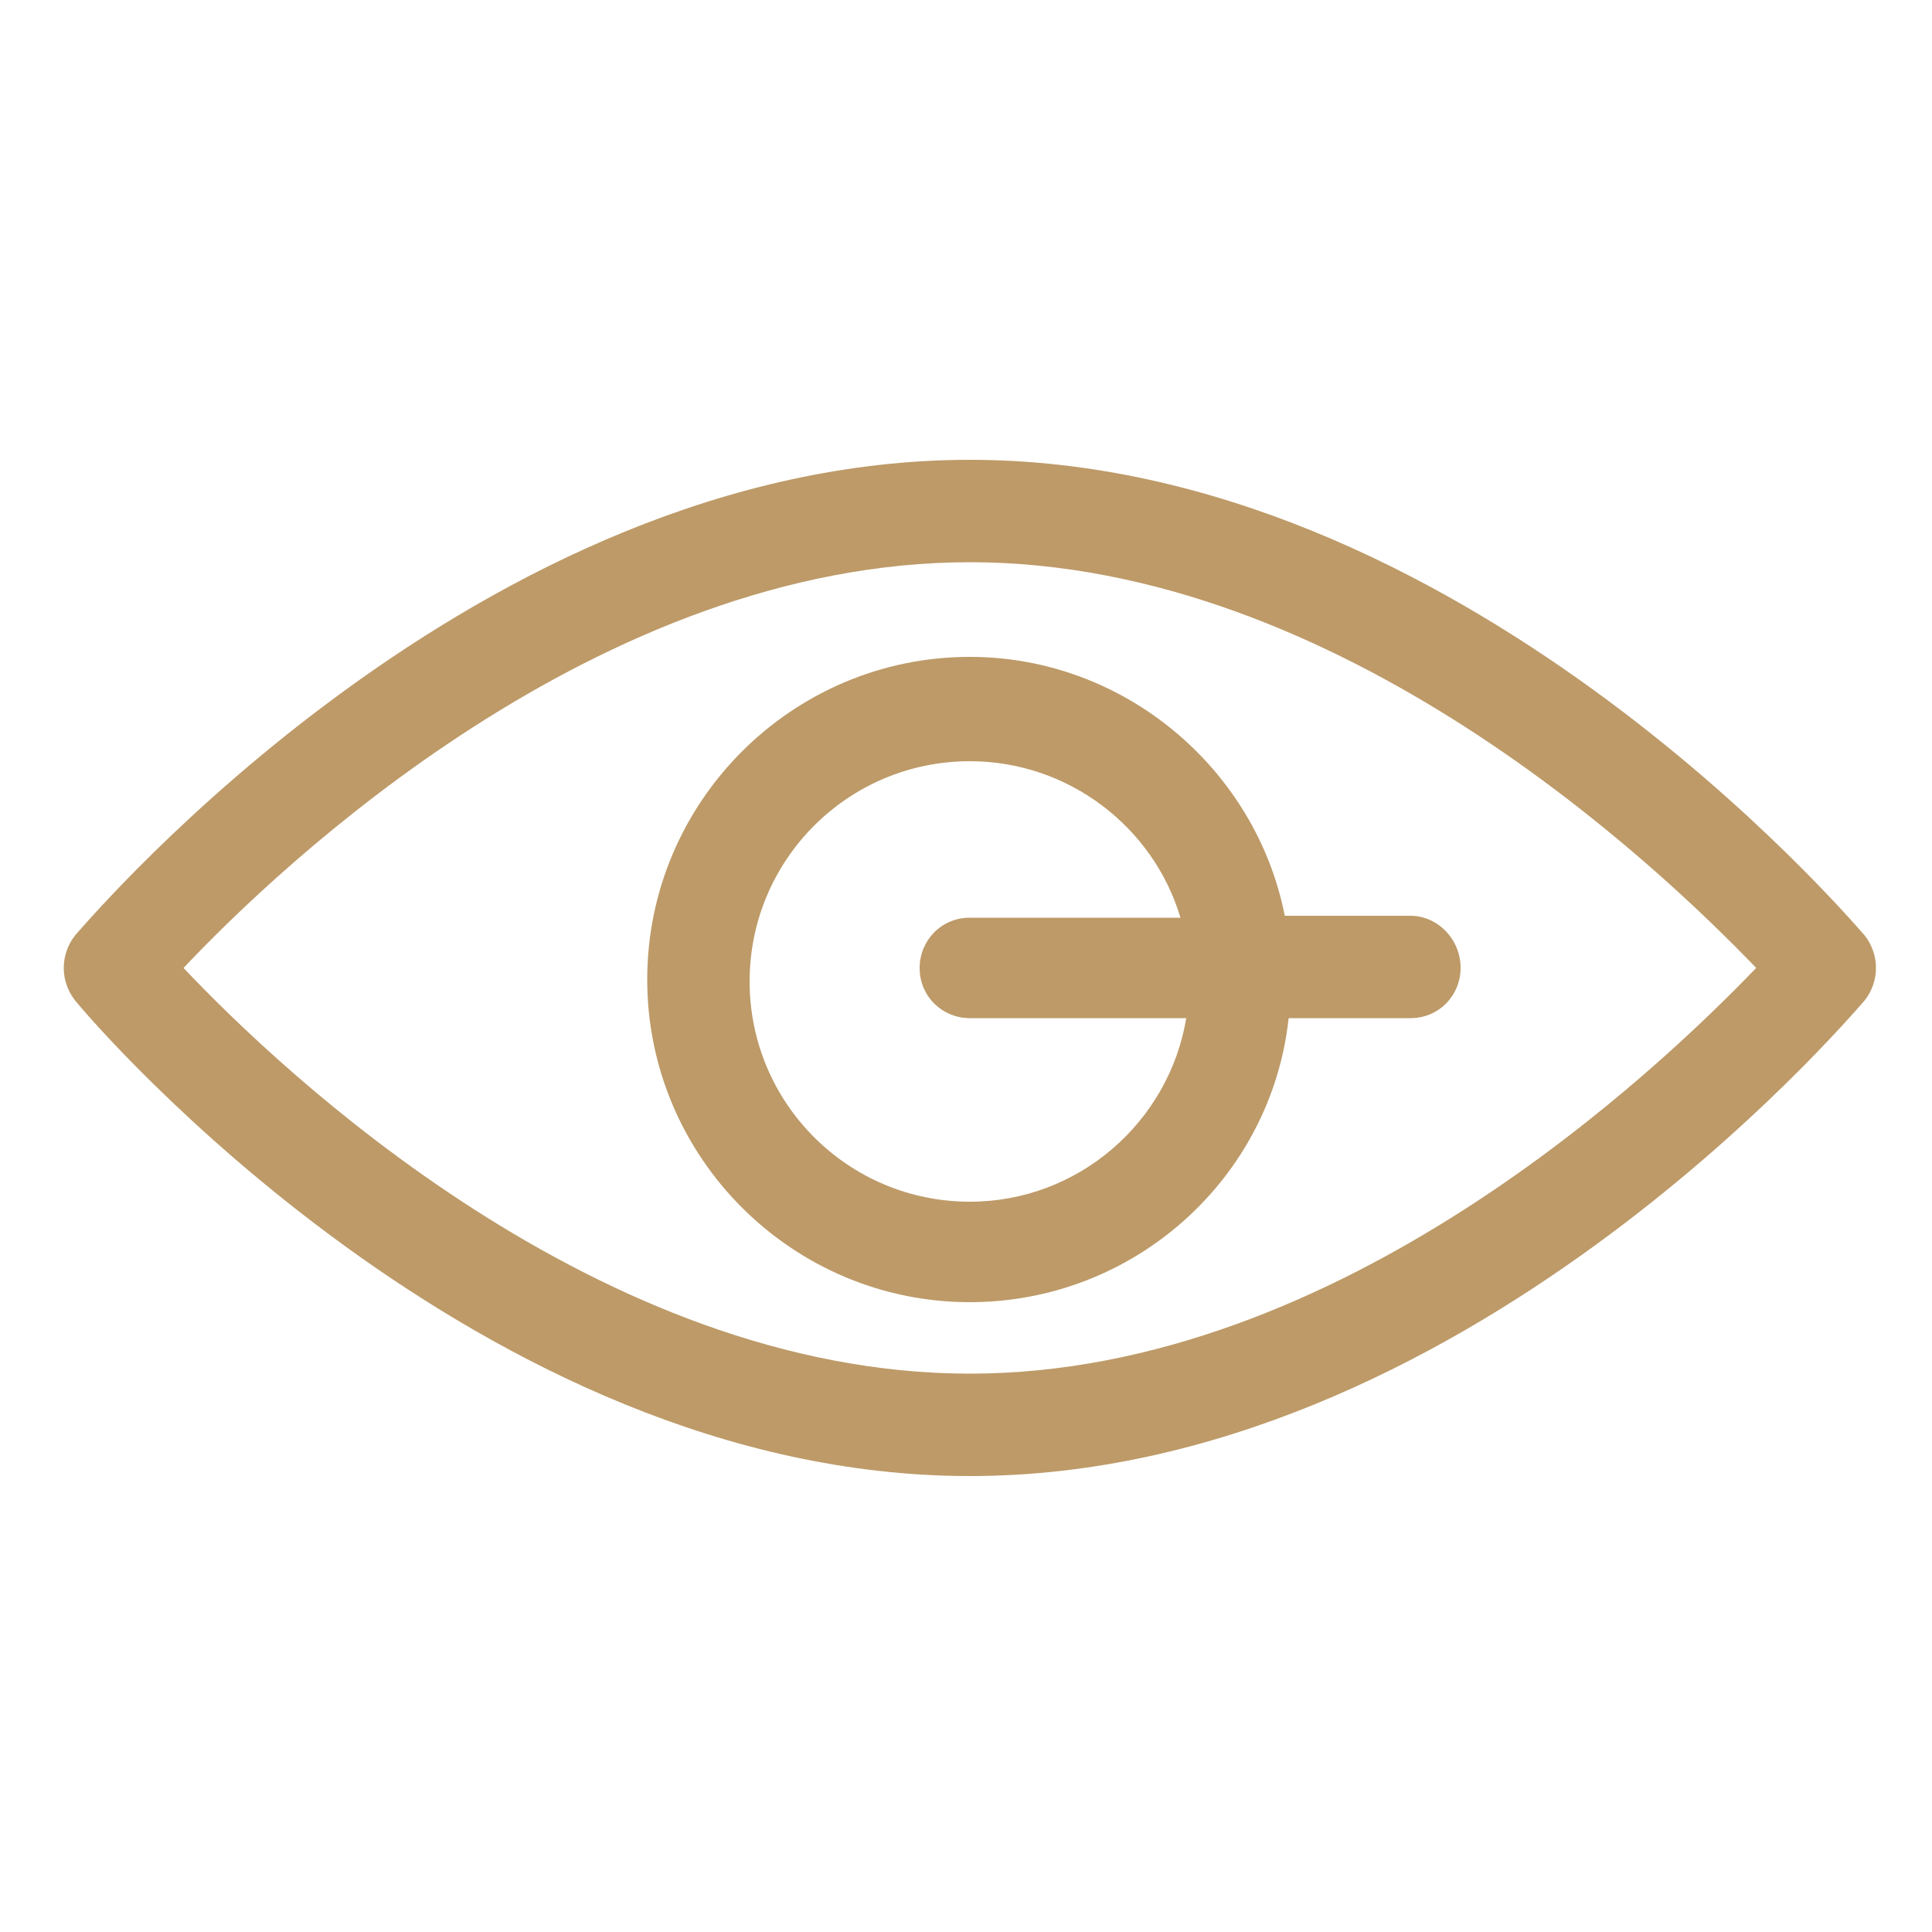 <?xml version="1.0" encoding="UTF-8"?>
<!-- Generator: Adobe Illustrator 27.2.0, SVG Export Plug-In . SVG Version: 6.00 Build 0)  -->
<svg xmlns="http://www.w3.org/2000/svg" xmlns:xlink="http://www.w3.org/1999/xlink" version="1.1" id="Vrstva_1" x="0px" y="0px" viewBox="0 0 100 100" style="enable-background:new 0 0 100 100;" xml:space="preserve">
<style type="text/css">
	.st0{fill:none;}
	.st1{fill:#BD9A68;}
</style>
<rect class="st0" width="100" height="100"></rect>
<g>
	<g>
		<path class="st1" d="M50.2,23.8c-25.4,0-45.4,23.6-46.3,24.6c-0.8,1-0.8,2.4,0,3.4c0.8,1,20.9,24.6,46.3,24.6    c25.4,0,45.4-23.6,46.3-24.6c0.8-1,0.8-2.4,0-3.4C95.6,47.4,75.5,23.8,50.2,23.8z M50.2,71.1c-19.2,0-35.7-15.7-40.7-21    c5-5.3,21.5-21,40.7-21c19.2,0,35.7,15.8,40.7,21C85.9,55.3,69.4,71.1,50.2,71.1z"></path>
	</g>
	<g>
		<path class="st1" d="M73,47.4h-6.5c-1.5-7.6-8.3-13.4-16.3-13.4c-9.2,0-16.7,7.5-16.7,16.7c0,9.2,7.5,16.7,16.7,16.7    c8.5,0,15.6-6.4,16.5-14.7H73c1.5,0,2.6-1.2,2.6-2.6C75.6,48.6,74.4,47.4,73,47.4z M50.2,62.2c-6.3,0-11.4-5.1-11.4-11.4    c0-6.3,5.1-11.4,11.4-11.4c5.1,0,9.5,3.4,10.9,8.1H50.2c-1.5,0-2.6,1.2-2.6,2.6c0,1.5,1.2,2.6,2.6,2.6h11.2    C60.5,58.1,55.8,62.2,50.2,62.2z"></path>
	</g>
</g>
</svg>
